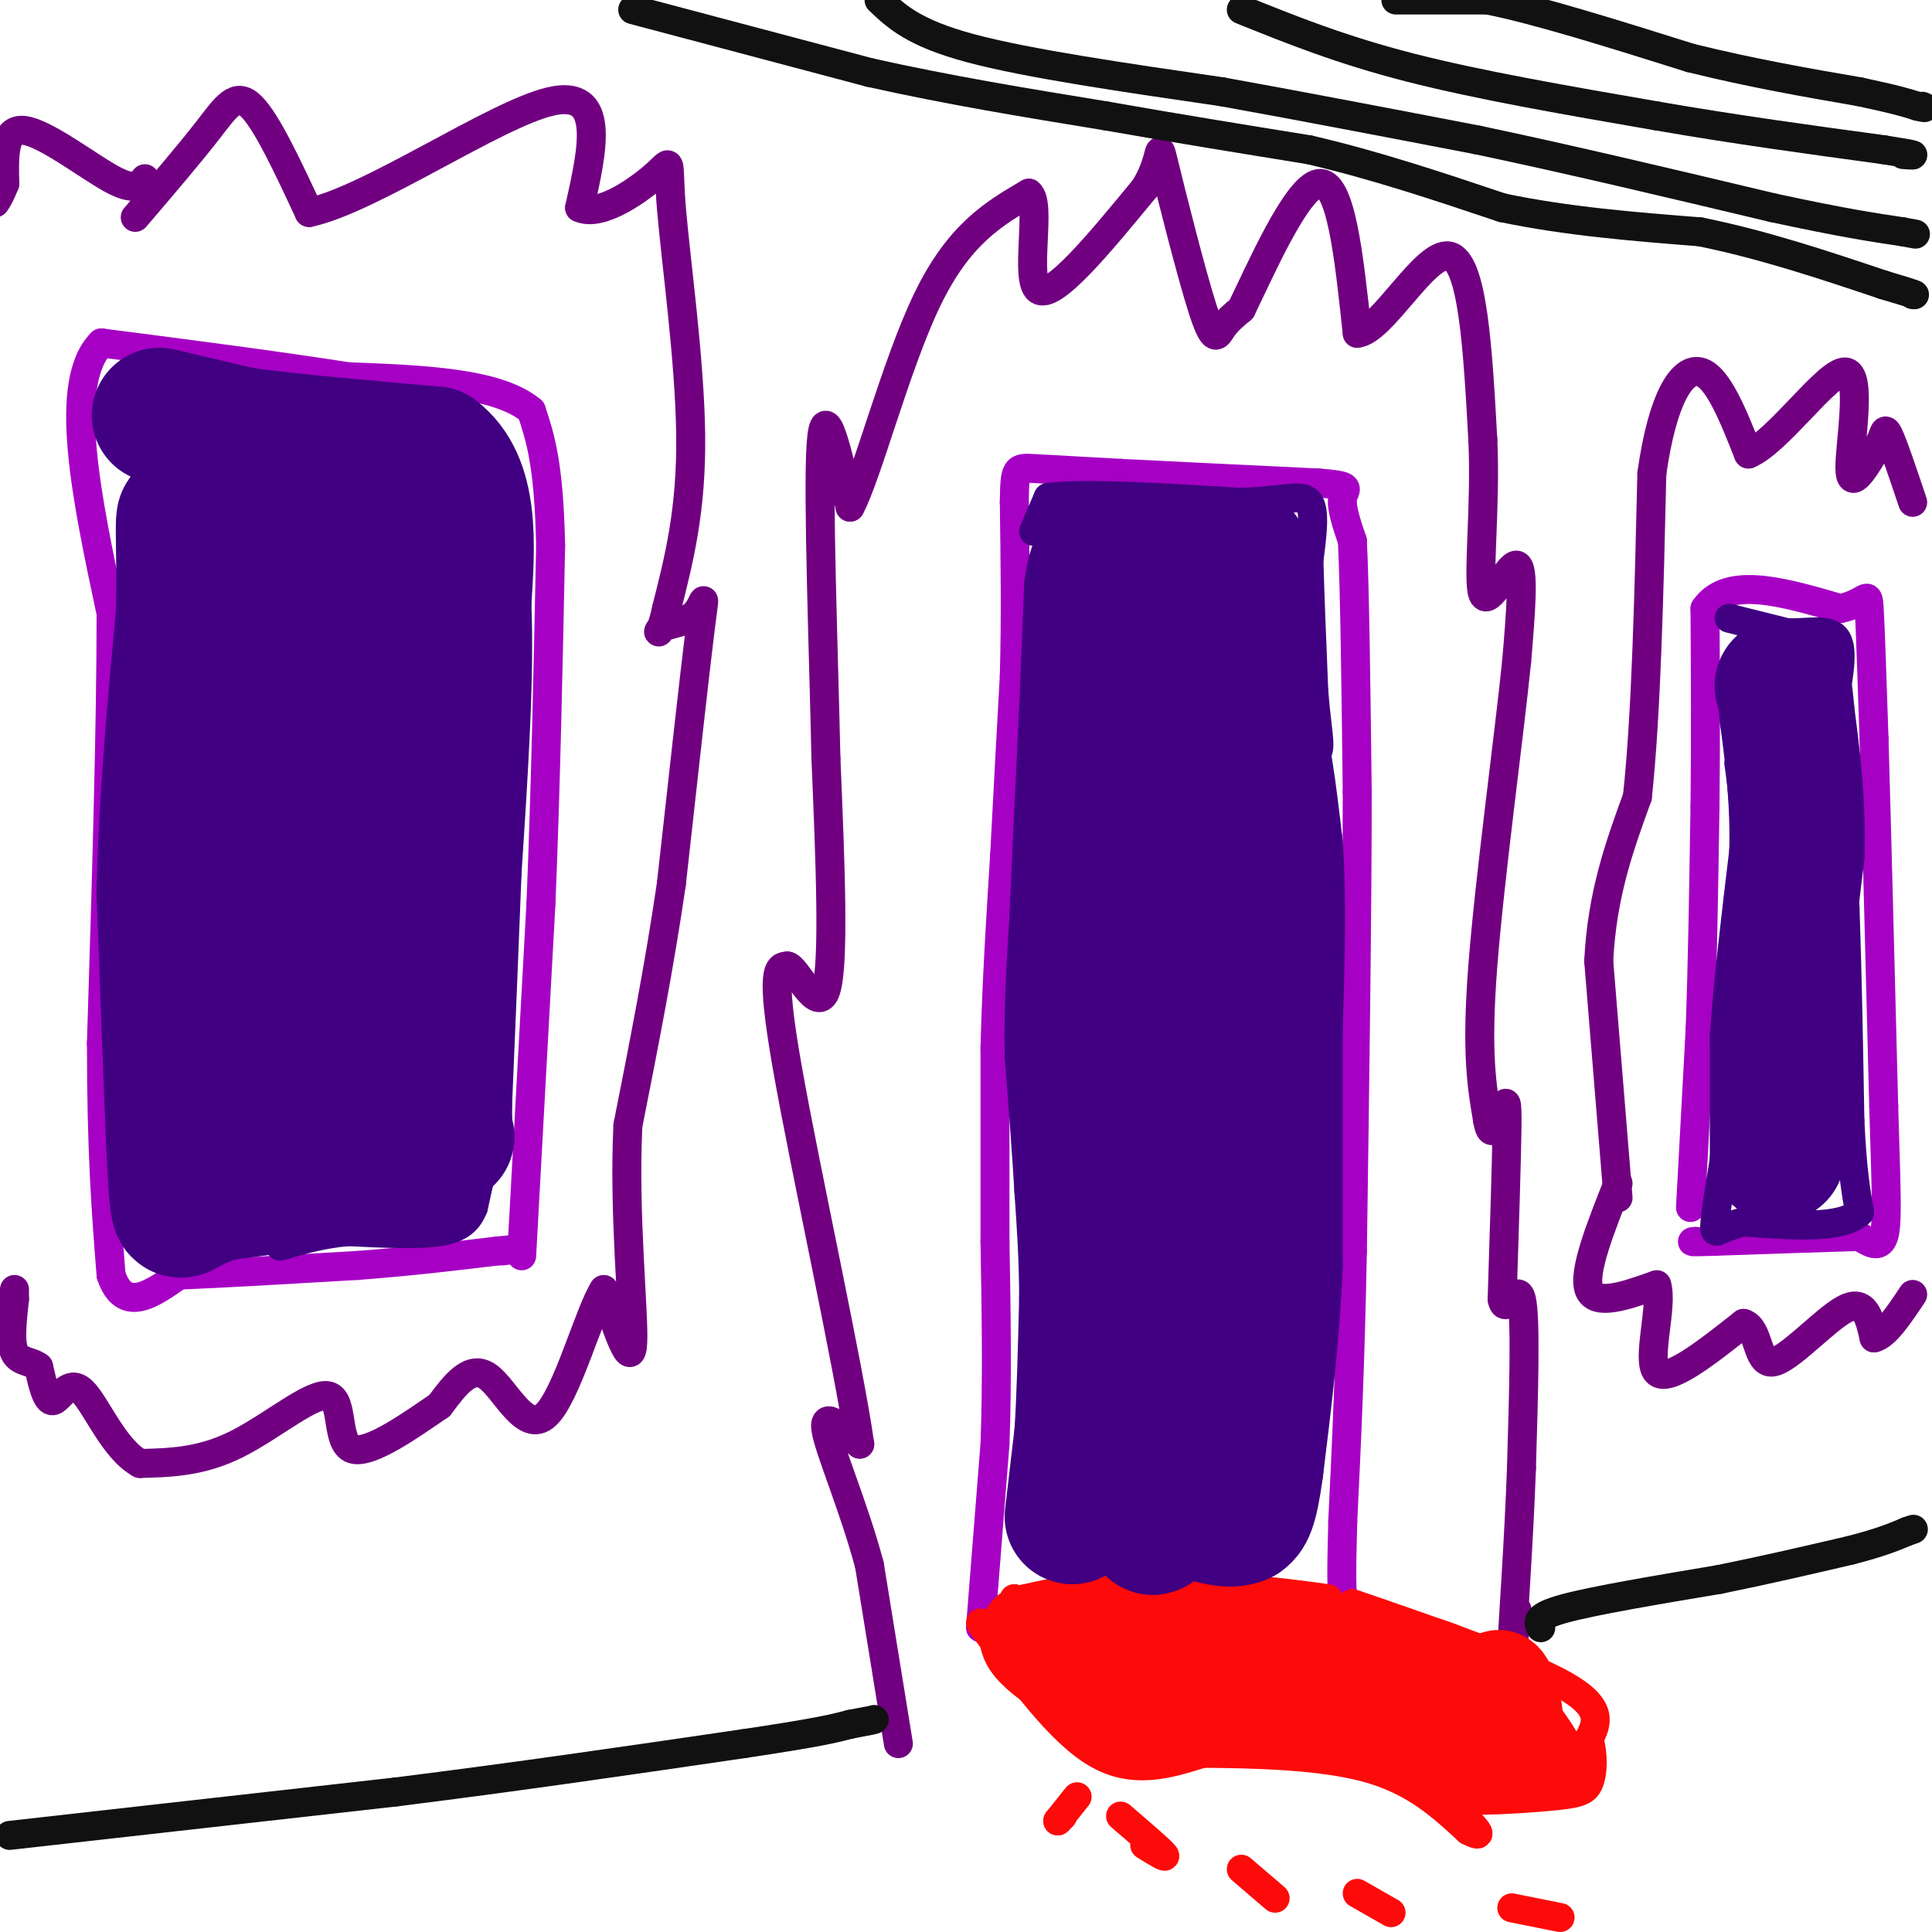 <svg viewBox='0 0 400 400' version='1.1' xmlns='http://www.w3.org/2000/svg' xmlns:xlink='http://www.w3.org/1999/xlink'><g fill='none' stroke='#A600C4' stroke-width='6' stroke-linecap='round' stroke-linejoin='round'><path d='M203,337c0.000,0.000 3.000,-38.000 3,-38'/><path d='M206,299c0.500,-13.333 0.250,-27.667 0,-42'/><path d='M206,257c0.000,-13.667 0.000,-26.833 0,-40'/><path d='M206,217c0.333,-13.333 1.167,-26.667 2,-40'/><path d='M208,177c0.667,-12.833 1.333,-24.917 2,-37'/><path d='M210,140c0.333,-12.167 0.167,-24.083 0,-36'/><path d='M210,104c0.089,-7.200 0.311,-7.200 4,-7c3.689,0.200 10.844,0.600 18,1'/><path d='M232,98c9.833,0.500 25.417,1.250 41,2'/><path d='M273,100c7.400,0.578 5.400,1.022 5,3c-0.400,1.978 0.800,5.489 2,9'/><path d='M280,112c0.500,10.167 0.750,31.083 1,52'/><path d='M281,164c0.000,24.500 -0.500,59.750 -1,95'/><path d='M280,259c-0.500,25.167 -1.250,40.583 -2,56'/><path d='M278,315c-0.333,12.000 -0.167,14.000 0,16'/><path d='M278,331c0.000,3.167 0.000,3.083 0,3'/><path d='M108,260c0.000,0.000 4.000,-73.000 4,-73'/><path d='M112,187c1.000,-24.500 1.500,-49.250 2,-74'/><path d='M114,113c-0.333,-17.000 -2.167,-22.500 -4,-28'/><path d='M110,85c-7.000,-5.833 -22.500,-6.417 -38,-7'/><path d='M72,78c-14.833,-2.333 -32.917,-4.667 -51,-7'/><path d='M21,71c-8.167,8.167 -3.083,32.083 2,56'/><path d='M23,127c0.000,24.167 -1.000,56.583 -2,89'/><path d='M21,216c0.000,22.833 1.000,35.417 2,48'/><path d='M23,264c2.667,8.000 8.333,4.000 14,0'/><path d='M37,264c8.500,-0.333 22.750,-1.167 37,-2'/><path d='M74,262c11.000,-0.833 20.000,-1.917 29,-3'/><path d='M103,259c5.000,-0.500 3.000,-0.250 1,0'/><path d='M350,250c0.000,0.000 2.000,-37.000 2,-37'/><path d='M352,213c0.500,-13.833 0.750,-29.917 1,-46'/><path d='M353,167c0.167,-14.500 0.083,-27.750 0,-41'/><path d='M353,126c4.667,-6.833 16.333,-3.417 28,0'/><path d='M381,126c5.644,-1.200 5.756,-4.200 6,0c0.244,4.200 0.622,15.600 1,27'/><path d='M388,153c0.500,17.167 1.250,46.583 2,76'/><path d='M390,229c0.533,17.822 0.867,24.378 0,27c-0.867,2.622 -2.933,1.311 -5,0'/><path d='M385,256c-5.833,0.167 -17.917,0.583 -30,1'/><path d='M355,257c-5.667,0.167 -4.833,0.083 -4,0'/></g>
<g fill='none' stroke='#710081' stroke-width='6' stroke-linecap='round' stroke-linejoin='round'><path d='M186,361c0.000,0.000 -6.000,-37.000 -6,-37'/><path d='M180,324c-3.244,-12.111 -8.356,-23.889 -9,-28c-0.644,-4.111 3.178,-0.556 7,3'/><path d='M178,299c-2.244,-15.933 -11.356,-57.267 -15,-78c-3.644,-20.733 -1.822,-20.867 0,-21'/><path d='M163,200c1.778,-0.022 6.222,10.422 8,5c1.778,-5.422 0.889,-26.711 0,-48'/><path d='M171,157c-0.489,-22.489 -1.711,-54.711 -1,-65c0.711,-10.289 3.356,1.356 6,13'/><path d='M176,105c3.556,-6.556 9.444,-29.444 16,-43c6.556,-13.556 13.778,-17.778 21,-22'/><path d='M213,40c2.733,1.956 -0.933,17.844 2,20c2.933,2.156 12.467,-9.422 22,-21'/><path d='M237,39c3.876,-6.123 2.565,-10.930 4,-5c1.435,5.930 5.617,22.596 8,30c2.383,7.404 2.967,5.544 4,4c1.033,-1.544 2.517,-2.772 4,-4'/><path d='M257,64c3.822,-7.778 11.378,-25.222 16,-26c4.622,-0.778 6.311,15.111 8,31'/><path d='M281,69c5.156,-0.422 14.044,-16.978 19,-16c4.956,0.978 5.978,19.489 7,38'/><path d='M307,91c0.667,13.714 -1.167,29.000 0,32c1.167,3.000 5.333,-6.286 7,-6c1.667,0.286 0.833,10.143 0,20'/><path d='M314,137c-1.600,15.689 -5.600,44.911 -7,63c-1.400,18.089 -0.200,25.044 1,32'/><path d='M308,232c0.762,4.679 2.167,0.375 3,-2c0.833,-2.375 1.095,-2.821 1,4c-0.095,6.821 -0.548,20.911 -1,35'/><path d='M311,269c0.733,3.889 3.067,-3.889 4,0c0.933,3.889 0.467,19.444 0,35'/><path d='M315,304c-0.489,13.978 -1.711,31.422 -2,37c-0.289,5.578 0.356,-0.711 1,-7'/><path d='M314,334c0.167,-1.167 0.083,-0.583 0,0'/><path d='M335,248c0.000,0.000 -4.000,-49.000 -4,-49'/><path d='M331,199c0.667,-13.833 4.333,-23.917 8,-34'/><path d='M339,165c1.833,-16.833 2.417,-41.917 3,-67'/><path d='M342,98c2.244,-15.844 6.356,-21.956 10,-21c3.644,0.956 6.822,8.978 10,17'/><path d='M362,94c6.083,-2.464 16.292,-17.125 20,-17c3.708,0.125 0.917,15.036 1,20c0.083,4.964 3.042,-0.018 6,-5'/><path d='M389,92c1.156,-1.844 1.044,-3.956 2,-2c0.956,1.956 2.978,7.978 5,14'/><path d='M335,245c-3.667,9.250 -7.333,18.500 -6,22c1.333,3.500 7.667,1.250 14,-1'/><path d='M343,266c1.378,4.289 -2.178,15.511 0,18c2.178,2.489 10.089,-3.756 18,-10'/><path d='M361,274c3.321,0.988 2.625,8.458 6,8c3.375,-0.458 10.821,-8.845 15,-11c4.179,-2.155 5.089,1.923 6,6'/><path d='M388,277c2.333,-0.500 5.167,-4.750 8,-9'/><path d='M28,45c5.600,-6.556 11.200,-13.111 15,-18c3.800,-4.889 5.800,-8.111 9,-5c3.200,3.111 7.600,12.556 12,22'/><path d='M64,44c12.711,-2.667 38.489,-20.333 50,-23c11.511,-2.667 8.756,9.667 6,22'/><path d='M120,43c4.450,2.029 12.574,-3.900 16,-7c3.426,-3.100 2.153,-3.373 3,7c0.847,10.373 3.813,31.392 4,47c0.187,15.608 -2.407,25.804 -5,36'/><path d='M138,126c-1.389,6.536 -2.362,4.876 -1,4c1.362,-0.876 5.059,-0.967 7,-3c1.941,-2.033 2.126,-6.010 1,3c-1.126,9.010 -3.563,31.005 -6,53'/><path d='M139,183c-2.500,17.167 -5.750,33.583 -9,50'/><path d='M130,233c-0.911,18.267 1.311,38.933 1,45c-0.311,6.067 -3.156,-2.467 -6,-11'/><path d='M125,267c-3.048,4.726 -7.667,22.042 -12,26c-4.333,3.958 -8.381,-5.440 -12,-8c-3.619,-2.560 -6.810,1.720 -10,6'/><path d='M91,291c-5.560,3.780 -14.459,10.230 -18,9c-3.541,-1.230 -1.722,-10.139 -5,-11c-3.278,-0.861 -11.651,6.325 -19,10c-7.349,3.675 -13.675,3.837 -20,4'/><path d='M29,303c-5.488,-2.976 -9.208,-12.417 -12,-15c-2.792,-2.583 -4.655,1.690 -6,2c-1.345,0.310 -2.173,-3.345 -3,-7'/><path d='M8,283c-1.578,-1.267 -4.022,-0.933 -5,-3c-0.978,-2.067 -0.489,-6.533 0,-11'/><path d='M3,269c0.000,-2.167 0.000,-2.083 0,-2'/><path d='M30,37c-1.044,1.356 -2.089,2.711 -7,0c-4.911,-2.711 -13.689,-9.489 -18,-10c-4.311,-0.511 -4.156,5.244 -4,11'/><path d='M1,38c-1.000,2.500 -1.500,3.250 -2,4'/></g>
<g fill='none' stroke='#FD0A0A' stroke-width='6' stroke-linecap='round' stroke-linejoin='round'><path d='M203,336c8.167,11.250 16.333,22.500 24,27c7.667,4.500 14.833,2.250 22,0'/><path d='M249,363c10.044,0.089 24.156,0.311 34,3c9.844,2.689 15.422,7.844 21,13'/><path d='M304,379c3.500,1.833 1.750,-0.083 0,-2'/><path d='M275,331c-8.500,-1.167 -17.000,-2.333 -26,-2c-9.000,0.333 -18.500,2.167 -28,4'/><path d='M221,333c-6.500,0.333 -8.750,-0.833 -11,-2'/><path d='M210,331c0.000,0.000 0.100,0.100 0.1,0.1'/><path d='M280,332c17.917,6.167 35.833,12.333 44,17c8.167,4.667 6.583,7.833 5,11'/><path d='M329,360c0.943,3.584 0.799,7.043 0,9c-0.799,1.957 -2.254,2.411 -9,3c-6.746,0.589 -18.785,1.311 -23,0c-4.215,-1.311 -0.608,-4.656 3,-8'/><path d='M300,364c3.167,-2.667 9.583,-5.333 16,-8'/></g>
<g fill='none' stroke='#FD0A0A' stroke-width='20' stroke-linecap='round' stroke-linejoin='round'><path d='M302,358c-0.417,1.250 -0.833,2.500 1,3c1.833,0.500 5.917,0.250 10,0'/><path d='M313,361c1.511,-2.667 0.289,-9.333 -1,-12c-1.289,-2.667 -2.644,-1.333 -4,0'/><path d='M308,349c1.000,2.500 5.500,8.750 10,15'/><path d='M318,364c-0.089,-0.422 -5.311,-8.978 -12,-14c-6.689,-5.022 -14.844,-6.511 -23,-8'/><path d='M283,342c-10.833,-2.500 -26.417,-4.750 -42,-7'/><path d='M241,335c-11.667,-0.667 -19.833,1.167 -28,3'/><path d='M213,338c-1.833,2.833 7.583,8.417 17,14'/><path d='M230,352c11.667,2.667 32.333,2.333 53,2'/><path d='M283,354c10.167,1.167 9.083,3.083 8,5'/></g>
<g fill='none' stroke='#400081' stroke-width='28' stroke-linecap='round' stroke-linejoin='round'><path d='M222,314c0.000,0.000 2.000,-17.000 2,-17'/><path d='M224,297c0.500,-7.500 0.750,-17.750 1,-28'/><path d='M225,269c0.000,-8.500 -0.500,-15.750 -1,-23'/><path d='M224,246c-0.500,-8.500 -1.250,-18.250 -2,-28'/><path d='M222,218c-0.167,-9.333 0.417,-18.667 1,-28'/><path d='M223,190c0.500,-11.833 1.250,-27.417 2,-43'/><path d='M225,147c0.500,-11.333 0.750,-18.167 1,-25'/><path d='M226,122c0.667,-5.333 1.833,-6.167 3,-7'/><path d='M229,115c4.000,-1.167 12.500,-0.583 21,0'/><path d='M250,115c4.667,0.000 5.833,0.000 7,0'/><path d='M257,115c1.711,2.444 2.489,8.556 2,14c-0.489,5.444 -2.244,10.222 -4,15'/><path d='M255,144c-1.119,7.476 -1.917,18.667 -3,23c-1.083,4.333 -2.452,1.810 -3,-3c-0.548,-4.810 -0.274,-11.905 0,-19'/><path d='M249,145c-0.444,-5.444 -1.556,-9.556 0,-9c1.556,0.556 5.778,5.778 10,11'/><path d='M259,147c2.500,6.500 3.750,17.250 5,28'/><path d='M264,175c0.833,11.000 0.417,24.500 0,38'/><path d='M264,213c0.000,14.500 0.000,31.750 0,49'/><path d='M264,262c-0.667,15.167 -2.333,28.583 -4,42'/><path d='M260,304c-1.167,8.667 -2.083,9.333 -3,10'/><path d='M257,314c-2.500,1.333 -7.250,-0.333 -12,-2'/><path d='M245,312c-2.845,-0.238 -3.958,0.167 -5,2c-1.042,1.833 -2.012,5.095 -1,-3c1.012,-8.095 4.006,-27.548 7,-47'/><path d='M246,264c1.800,-8.422 2.800,-5.978 3,-19c0.200,-13.022 -0.400,-41.511 -1,-70'/><path d='M33,86c0.000,0.000 17.000,4.000 17,4'/><path d='M50,90c9.500,1.333 24.750,2.667 40,4'/><path d='M90,94c7.667,5.833 6.833,18.417 6,31'/><path d='M96,125c0.667,14.333 -0.667,34.667 -2,55'/><path d='M94,180c-0.667,17.333 -1.333,33.167 -2,49'/><path d='M92,229c0.044,8.689 1.156,5.911 0,6c-1.156,0.089 -4.578,3.044 -8,6'/><path d='M84,241c-7.667,2.000 -22.833,4.000 -38,6'/><path d='M46,247c-7.867,2.178 -8.533,4.622 -9,3c-0.467,-1.622 -0.733,-7.311 -1,-13'/><path d='M36,237c-0.500,-10.833 -1.250,-31.417 -2,-52'/><path d='M34,185c0.333,-18.333 2.167,-38.167 4,-58'/><path d='M38,127c0.356,-15.111 -0.756,-23.889 1,-18c1.756,5.889 6.378,26.444 11,47'/><path d='M50,156c2.333,18.667 2.667,41.833 3,65'/><path d='M53,221c0.499,11.226 0.247,6.793 2,2c1.753,-4.793 5.510,-9.944 8,-15c2.490,-5.056 3.711,-10.016 4,-20c0.289,-9.984 -0.356,-24.992 -1,-40'/><path d='M66,148c-0.911,-14.267 -2.689,-29.933 -2,-36c0.689,-6.067 3.844,-2.533 7,1'/><path d='M71,113c1.933,14.378 3.267,49.822 3,69c-0.267,19.178 -2.133,22.089 -4,25'/><path d='M70,207c-0.667,6.333 -0.333,9.667 0,13'/><path d='M368,239c0.000,0.000 0.000,-24.000 0,-24'/><path d='M368,215c0.667,-10.333 2.333,-24.167 4,-38'/><path d='M372,177c0.333,-11.167 -0.833,-20.083 -2,-29'/><path d='M370,148c-0.500,-5.833 -0.750,-5.917 -1,-6'/></g>
<g fill='none' stroke='#400081' stroke-width='6' stroke-linecap='round' stroke-linejoin='round'><path d='M358,128c0.000,0.000 12.000,3.000 12,3'/><path d='M370,131c4.089,0.156 8.311,-0.956 10,1c1.689,1.956 0.844,6.978 0,12'/><path d='M380,144c0.333,9.333 1.167,26.667 2,44'/><path d='M382,188c0.500,14.667 0.750,29.333 1,44'/><path d='M383,232c0.500,10.500 1.250,14.750 2,19'/><path d='M385,251c-3.667,3.500 -13.833,2.750 -24,2'/><path d='M361,253c-5.156,1.156 -6.044,3.044 -6,1c0.044,-2.044 1.022,-8.022 2,-14'/><path d='M357,240c1.000,-12.000 2.500,-35.000 4,-58'/><path d='M361,182c0.500,-13.667 -0.250,-18.833 -1,-24'/><path d='M214,110c0.000,0.000 3.000,-7.000 3,-7'/><path d='M217,103c7.167,-1.000 23.583,0.000 40,1'/><path d='M257,104c9.333,-0.378 12.667,-1.822 14,0c1.333,1.822 0.667,6.911 0,12'/><path d='M271,116c0.167,6.500 0.583,16.750 1,27'/><path d='M272,143c0.511,6.778 1.289,10.222 1,12c-0.289,1.778 -1.644,1.889 -3,2'/><path d='M100,241c0.000,0.000 -2.000,9.000 -2,9'/><path d='M98,250c-1.022,2.511 -2.578,4.289 -7,5c-4.422,0.711 -11.711,0.356 -19,0'/><path d='M72,255c-5.500,0.500 -9.750,1.750 -14,3'/></g>
<g fill='none' stroke='#111111' stroke-width='6' stroke-linecap='round' stroke-linejoin='round'><path d='M2,380c0.000,0.000 80.000,-9.000 80,-9'/><path d='M82,371c25.333,-3.167 48.667,-6.583 72,-10'/><path d='M154,361c15.667,-2.333 18.833,-3.167 22,-4'/><path d='M176,357c4.500,-0.833 4.750,-0.917 5,-1'/><path d='M319,337c-0.583,-1.167 -1.167,-2.333 5,-4c6.167,-1.667 19.083,-3.833 32,-6'/><path d='M356,327c9.833,-2.000 18.417,-4.000 27,-6'/><path d='M383,321c6.500,-1.667 9.250,-2.833 12,-4'/><path d='M395,317c2.000,-0.667 1.000,-0.333 0,0'/><path d='M289,0c0.000,0.000 19.000,0.000 19,0'/><path d='M308,0c10.167,2.000 26.083,7.000 42,12'/><path d='M350,12c12.833,3.167 23.917,5.083 35,7'/><path d='M385,19c7.833,1.667 9.917,2.333 12,3'/><path d='M397,22c2.167,0.500 1.583,0.250 1,0'/><path d='M257,2c10.333,4.167 20.667,8.333 35,12c14.333,3.667 32.667,6.833 51,10'/><path d='M343,24c16.333,2.833 31.667,4.917 47,7'/><path d='M390,31c8.500,1.333 6.250,1.167 4,1'/><path d='M182,0c3.583,3.417 7.167,6.833 19,10c11.833,3.167 31.917,6.083 52,9'/><path d='M253,19c17.500,3.167 35.250,6.583 53,10'/><path d='M306,29c19.000,4.000 40.000,9.000 61,14'/><path d='M367,43c14.667,3.167 20.833,4.083 27,5'/><path d='M394,48c4.500,0.833 2.250,0.417 0,0'/><path d='M131,2c0.000,0.000 49.000,13.000 49,13'/><path d='M180,15c16.333,3.667 32.667,6.333 49,9'/><path d='M229,24c15.167,2.667 28.583,4.833 42,7'/><path d='M271,31c13.667,3.167 26.833,7.583 40,12'/><path d='M311,43c13.500,2.833 27.250,3.917 41,5'/><path d='M352,48c13.167,2.667 25.583,6.833 38,11'/><path d='M390,59c7.333,2.167 6.667,2.083 6,2'/></g>
<g fill='none' stroke='#FD0A0A' stroke-width='6' stroke-linecap='round' stroke-linejoin='round'><path d='M223,372c0.000,0.000 -4.000,5.000 -4,5'/><path d='M219,377c0.000,0.000 1.000,-1.000 1,-1'/><path d='M232,376c4.083,3.500 8.167,7.000 9,8c0.833,1.000 -1.583,-0.500 -4,-2'/><path d='M257,387c0.000,0.000 7.000,6.000 7,6'/><path d='M281,392c0.000,0.000 7.000,4.000 7,4'/><path d='M313,395c0.000,0.000 10.000,2.000 10,2'/></g>
</svg>